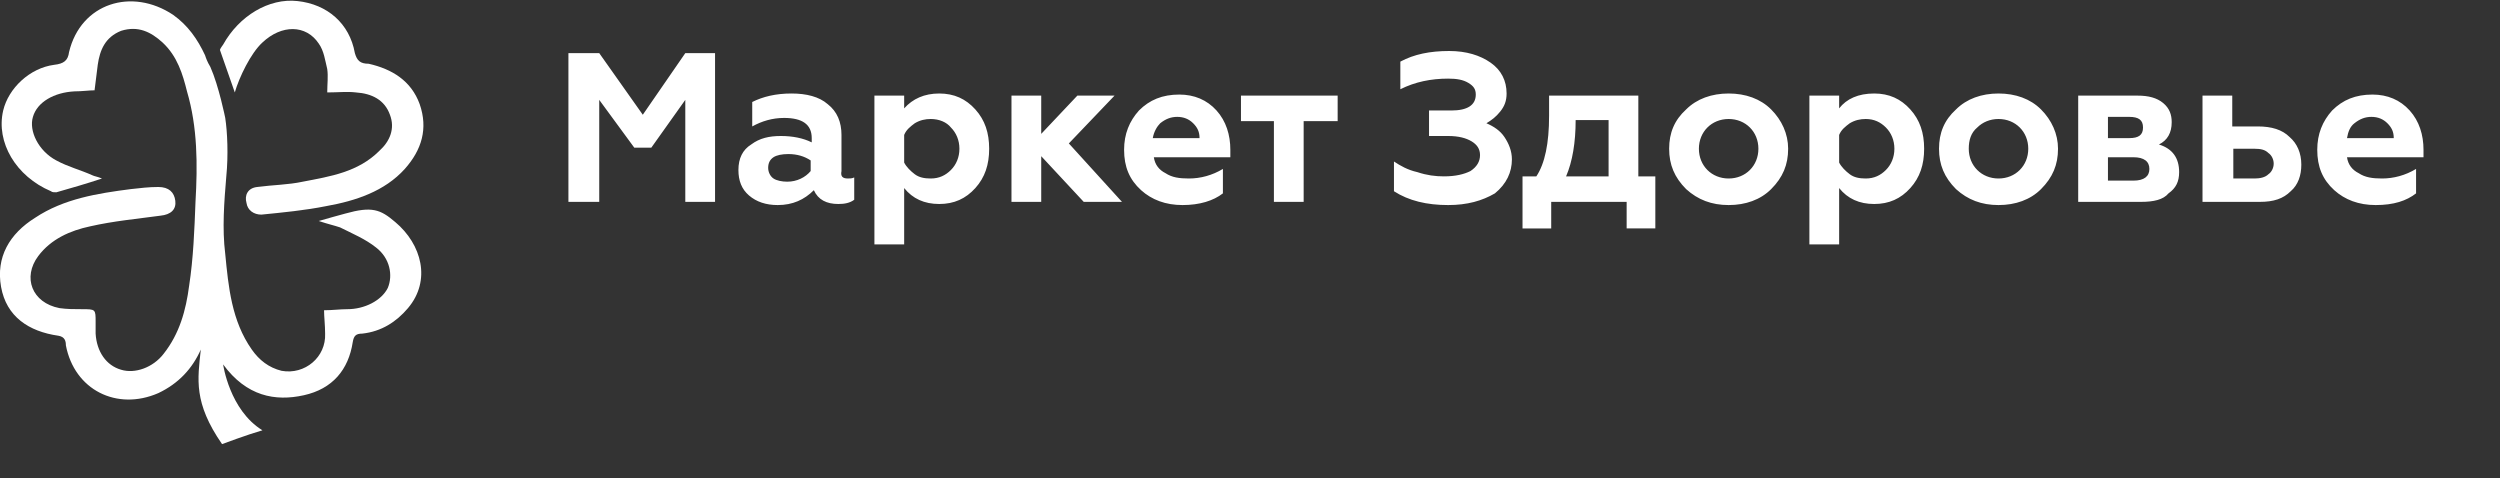 <?xml version="1.0" encoding="utf-8"?>
<!-- Generator: Adobe Illustrator 22.0.1, SVG Export Plug-In . SVG Version: 6.00 Build 0)  -->
<svg version="1.1" id="Слой_1" xmlns="http://www.w3.org/2000/svg" xmlns:xlink="http://www.w3.org/1999/xlink" x="0px" y="0px"
	 viewBox="0 0 235.3 45" style="enable-background:new 0 0 235.3 45;" xml:space="preserve">
<rect x="0" y="0" width="235.3" height="45" fill="#333333" stroke="none"/>
<style type="text/css">
	.st0{fill:#FFFFFF;}
</style>
<path class="st0" d="M56.4,19h-2.9V5h2.9l4.1,5.8L64.5,5h2.8v14h-2.8V9.4l-3.2,4.5h-1.6l-3.3-4.5V19z M79.8,16.8
	c0.2,0,0.4,0,0.6-0.1v2.1c-0.4,0.3-0.9,0.4-1.5,0.4c-1.1,0-1.9-0.4-2.3-1.3c-0.9,0.9-2,1.4-3.4,1.4c-1.1,0-2-0.3-2.7-0.9
	s-1-1.4-1-2.4c0-1.1,0.4-1.9,1.2-2.4c0.8-0.6,1.7-0.8,2.8-0.8c1.1,0,2.1,0.2,2.9,0.6V13c0-1.3-0.9-1.9-2.6-1.9c-1.1,0-2.1,0.3-3,0.8
	V9.6c1-0.5,2.2-0.8,3.7-0.8c1.4,0,2.6,0.3,3.4,1c0.9,0.7,1.3,1.7,1.3,2.9v3.4C79.1,16.6,79.3,16.8,79.8,16.8z M76.3,16.1v-1
	c-0.6-0.4-1.3-0.6-2.1-0.6c-0.6,0-1.1,0.1-1.4,0.3c-0.3,0.2-0.5,0.5-0.5,1c0,0.4,0.2,0.8,0.5,1c0.3,0.2,0.8,0.3,1.3,0.3
	C75,17.1,75.8,16.7,76.3,16.1z M88.4,8.8c1.4,0,2.5,0.5,3.4,1.5c0.9,1,1.3,2.2,1.3,3.7c0,1.5-0.4,2.7-1.3,3.7c-0.9,1-2,1.5-3.4,1.5
	c-1.4,0-2.5-0.5-3.3-1.5V23h-2.8V9h2.8v1.2C85.9,9.3,87,8.8,88.4,8.8z M87.6,11.2c-0.5,0-1,0.1-1.5,0.4c-0.4,0.3-0.8,0.6-1,1.1v2.6
	c0.2,0.4,0.6,0.8,1,1.1c0.4,0.3,0.9,0.4,1.5,0.4c0.8,0,1.4-0.3,1.9-0.8c0.5-0.5,0.8-1.2,0.8-2c0-0.8-0.3-1.5-0.8-2
	C89.1,11.5,88.4,11.2,87.6,11.2z M98,19h-2.8V9H98v3.6l3.4-3.6h3.5l-4.3,4.5l5,5.5H102L98,14.7V19z M111.3,19.3
	c-1.6,0-2.9-0.5-3.9-1.4c-1.1-1-1.6-2.2-1.6-3.8c0-1.5,0.5-2.7,1.4-3.7c1-1,2.2-1.5,3.8-1.5c1.4,0,2.6,0.5,3.5,1.5
	c0.9,1,1.3,2.3,1.3,3.7v0.7h-7.2c0.1,0.7,0.5,1.2,1.1,1.5c0.6,0.4,1.3,0.5,2.2,0.5c1.1,0,2.2-0.3,3.2-0.9v2.3
	C114.2,18.9,112.9,19.3,111.3,19.3z M108.5,13h4.4c0-0.6-0.2-1-0.6-1.4c-0.4-0.4-0.9-0.6-1.5-0.6c-0.6,0-1.1,0.2-1.6,0.6
	C108.9,11.9,108.6,12.4,108.5,13z M122.7,19h-2.8v-7.6h-3.1V9h9.1v2.4h-3.2V19z M136.3,19.3c-2,0-3.7-0.4-5.1-1.3v-2.8
	c0.6,0.4,1.3,0.8,2.2,1c0.9,0.3,1.7,0.4,2.5,0.4c1.1,0,1.9-0.2,2.5-0.5c0.6-0.4,0.9-0.9,0.9-1.5c0-0.6-0.3-1-0.8-1.3
	c-0.5-0.3-1.2-0.5-2.2-0.5h-1.8v-2.4h2.1c1.5,0,2.3-0.5,2.3-1.5c0-0.5-0.2-0.8-0.7-1.1c-0.5-0.3-1.1-0.4-1.9-0.4
	c-1.6,0-3.1,0.3-4.5,1V5.8c1.3-0.7,2.8-1,4.6-1c1.6,0,2.9,0.4,3.9,1.1c1,0.7,1.5,1.7,1.5,2.9c0,0.7-0.2,1.2-0.6,1.7
	c-0.4,0.5-0.8,0.8-1.3,1.1c0.7,0.3,1.3,0.7,1.7,1.3c0.4,0.6,0.7,1.3,0.7,2.1c0,1.2-0.5,2.3-1.6,3.2
	C139.5,18.9,138.1,19.3,136.3,19.3z M146,21.5h-2.7v-4.9h1.3c0.8-1.2,1.2-3.1,1.2-5.7l0-1.9h8.4v7.6h1.6v4.9h-2.7V19H146V21.5z
	 M147.4,16.6h4v-5.3h-3.1C148.3,13.4,148,15.2,147.4,16.6z M159.9,14c0,0.8,0.3,1.5,0.8,2s1.2,0.8,2,0.8s1.5-0.3,2-0.8
	c0.5-0.5,0.8-1.2,0.8-2c0-0.8-0.3-1.5-0.8-2c-0.5-0.5-1.2-0.8-2-0.8s-1.5,0.3-2,0.8C160.2,12.5,159.9,13.2,159.9,14z M157.1,14
	c0-1.5,0.5-2.7,1.6-3.7c1-1,2.4-1.5,4-1.5c1.6,0,3,0.5,4,1.5c1,1,1.6,2.3,1.6,3.7c0,1.5-0.5,2.7-1.6,3.8c-1,1-2.4,1.5-4,1.5
	c-1.6,0-2.9-0.5-4-1.5C157.6,16.7,157.1,15.5,157.1,14z M176.4,8.8c1.4,0,2.5,0.5,3.4,1.5c0.9,1,1.3,2.2,1.3,3.7
	c0,1.5-0.4,2.7-1.3,3.7c-0.9,1-2,1.5-3.4,1.5c-1.4,0-2.5-0.5-3.3-1.5V23h-2.8V9h2.8v1.2C173.8,9.3,174.9,8.8,176.4,8.8z M175.6,11.2
	c-0.5,0-1,0.1-1.5,0.4c-0.4,0.3-0.8,0.6-1,1.1v2.6c0.2,0.4,0.6,0.8,1,1.1c0.4,0.3,0.9,0.4,1.5,0.4c0.8,0,1.4-0.3,1.9-0.8
	c0.5-0.5,0.8-1.2,0.8-2c0-0.8-0.3-1.5-0.8-2C177,11.5,176.4,11.2,175.6,11.2z M185.3,14c0,0.8,0.3,1.5,0.8,2c0.5,0.5,1.2,0.8,2,0.8
	s1.5-0.3,2-0.8c0.5-0.5,0.8-1.2,0.8-2c0-0.8-0.3-1.5-0.8-2c-0.5-0.5-1.2-0.8-2-0.8s-1.5,0.3-2,0.8C185.5,12.5,185.3,13.2,185.3,14z
	 M182.5,14c0-1.5,0.5-2.7,1.6-3.7c1-1,2.4-1.5,4-1.5c1.6,0,3,0.5,4,1.5c1,1,1.6,2.3,1.6,3.7c0,1.5-0.5,2.7-1.6,3.8
	c-1,1-2.4,1.5-4,1.5c-1.6,0-2.9-0.5-4-1.5C183,16.7,182.5,15.5,182.5,14z M201.5,19h-5.9V9h5.6c1,0,1.8,0.2,2.4,0.7
	c0.6,0.5,0.8,1.1,0.8,1.8c0,1-0.4,1.7-1.2,2.1c1.3,0.4,1.9,1.3,1.9,2.6c0,0.9-0.3,1.5-1,2C203.6,18.8,202.7,19,201.5,19z
	 M198.4,14.8V17h2.4c1,0,1.5-0.4,1.5-1.1c0-0.7-0.5-1.1-1.5-1.1H198.4z M198.4,11v2h2c0.9,0,1.3-0.3,1.3-1c0-0.7-0.4-1-1.3-1H198.4z
	 M212.7,19h-5.4V9h2.8v2.9h2.4c1.3,0,2.3,0.3,3,1c0.7,0.6,1.1,1.5,1.1,2.6c0,1-0.3,1.9-1,2.5C214.9,18.7,214,19,212.7,19z M210.2,14
	v2.8h2c0.5,0,1-0.1,1.3-0.4c0.3-0.2,0.5-0.6,0.5-1c0-0.4-0.2-0.8-0.5-1c-0.3-0.3-0.7-0.4-1.3-0.4H210.2z M223.6,19.3
	c-1.6,0-2.9-0.5-3.9-1.4c-1.1-1-1.6-2.2-1.6-3.8c0-1.5,0.5-2.7,1.4-3.7c1-1,2.2-1.5,3.8-1.5c1.4,0,2.6,0.5,3.5,1.5
	c0.9,1,1.3,2.3,1.3,3.7v0.7h-7.2c0.1,0.7,0.5,1.2,1.1,1.5c0.6,0.4,1.3,0.5,2.2,0.5c1.1,0,2.2-0.3,3.2-0.9v2.3
	C226.5,18.9,225.3,19.3,223.6,19.3z M220.9,13h4.4c0-0.6-0.2-1-0.6-1.4c-0.4-0.4-0.9-0.6-1.5-0.6c-0.6,0-1.1,0.2-1.6,0.6
	C221.2,11.9,221,12.4,220.9,13z"/>
<path class="st0" d="M22.1,8.7c0.4-1.4,1.5-3.7,2.6-4.7c1.8-1.7,4.1-1.7,5.3,0.1c0.5,0.7,0.6,1.6,0.8,2.4c0.1,0.7,0,1.4,0,2.2
	c1,0,1.9-0.1,2.7,0c1.5,0.1,2.7,0.7,3.2,2.1c0.5,1.3,0,2.5-1,3.4c-2,2-4.6,2.4-7.2,2.9c-1.4,0.3-2.8,0.3-4.3,0.5
	c-0.9,0.1-1.2,0.8-1,1.5c0.1,0.7,0.7,1.1,1.4,1.1c2-0.2,4.1-0.4,6.1-0.8c2.8-0.5,5.5-1.4,7.4-3.5c1.6-1.8,2.2-3.8,1.4-6.1
	c-0.8-2.2-2.6-3.3-4.8-3.8C33.9,6,33.6,5.7,33.4,5c-0.5-2.8-2.6-4.6-5.4-4.9c-2.7-0.3-5.5,1.4-7,4.1c0,0-0.3,0.4-0.3,0.5L22.1,8.7z"
	/>
<path class="st0" d="M37.2,20.9c-1.4-1.2-2.2-1.5-4.7-0.8c-0.7,0.2-1.5,0.4-2.5,0.7c0.9,0.3,1.4,0.4,2,0.6c1.2,0.6,2.4,1.1,3.4,1.9
	c1.3,1,1.6,2.6,1.1,3.8c-0.6,1.2-2.2,2-3.8,2c-0.7,0-1.4,0.1-2.2,0.1c0,0.6,0.1,1.4,0.1,2.2c0.1,2.2-1.9,3.9-4.1,3.5
	c-1.2-0.3-2.1-1-2.8-2c-1.9-2.7-2.2-5.9-2.5-9c-0.3-2.4-0.1-4.9,0.1-7.3c0.2-2,0.1-4.2-0.1-5.5c0,0-0.6-3-1.4-4.8
	c-0.3-0.5-0.4-0.8-0.5-1.1c-0.7-1.5-1.6-2.8-3-3.8c-3.9-2.6-8.7-1.1-9.8,3.5C6.4,5.7,6,6,5.1,6.1c-2.3,0.3-4.3,2.2-4.8,4.3
	c-0.7,3,1.2,6.2,4.5,7.6c0.1,0.1,0.3,0.1,0.5,0.1c1.4-0.4,2.8-0.8,4.3-1.3c-0.5-0.2-0.7-0.2-0.9-0.3c-1.1-0.5-2.3-0.8-3.4-1.4
	c-1.7-0.9-2.6-2.8-2.2-4.1c0.4-1.4,2-2.3,3.9-2.4c0.7,0,1.4-0.1,1.9-0.1C9,7.7,9.1,6.9,9.2,6.1c0.2-1.4,0.7-2.6,2.2-3.2
	C13,2.4,14.2,3,15.3,4c1.4,1.3,1.9,3,2.3,4.6c1,3.4,1,6.9,0.8,10.4c-0.1,2.6-0.2,5.3-0.6,7.9c-0.3,2.3-0.9,4.5-2.4,6.4
	c-1,1.3-2.7,1.9-4,1.5C10,34.4,9.1,33.1,9,31.4c0-0.4,0-0.7,0-1.1c0-1.2,0-1.2-1.3-1.2c-0.7,0-1.4,0-2.1-0.1c-2.6-0.5-3.5-2.9-2-4.9
	c1.2-1.6,3-2.4,4.9-2.8c2.2-0.5,4.4-0.7,6.6-1c1-0.1,1.5-0.6,1.4-1.4c-0.1-0.8-0.6-1.3-1.6-1.3c-0.9,0-1.7,0.1-2.6,0.2
	c-3.1,0.4-6.3,0.9-9,2.7C0.9,22-0.4,24.2,0.1,27c0.5,2.8,2.6,4.2,5.4,4.6c0.6,0.1,0.7,0.5,0.7,0.9c0.8,4.2,4.8,6.2,8.7,4.5
	c1.9-0.9,3.2-2.3,4-4.1c-0.3,2.8-0.7,5,2,8.9c0,0,2.4-0.9,3.8-1.3c-3.1-1.9-3.7-6.2-3.7-6.2c2.2,3,4.9,3.5,7.6,2.9
	c2.7-0.6,4.2-2.4,4.6-5c0.1-0.6,0.3-0.8,0.9-0.8c1.8-0.2,3.2-1.1,4.3-2.4C40.6,26.4,39.7,23,37.2,20.9z"/>
</svg>
